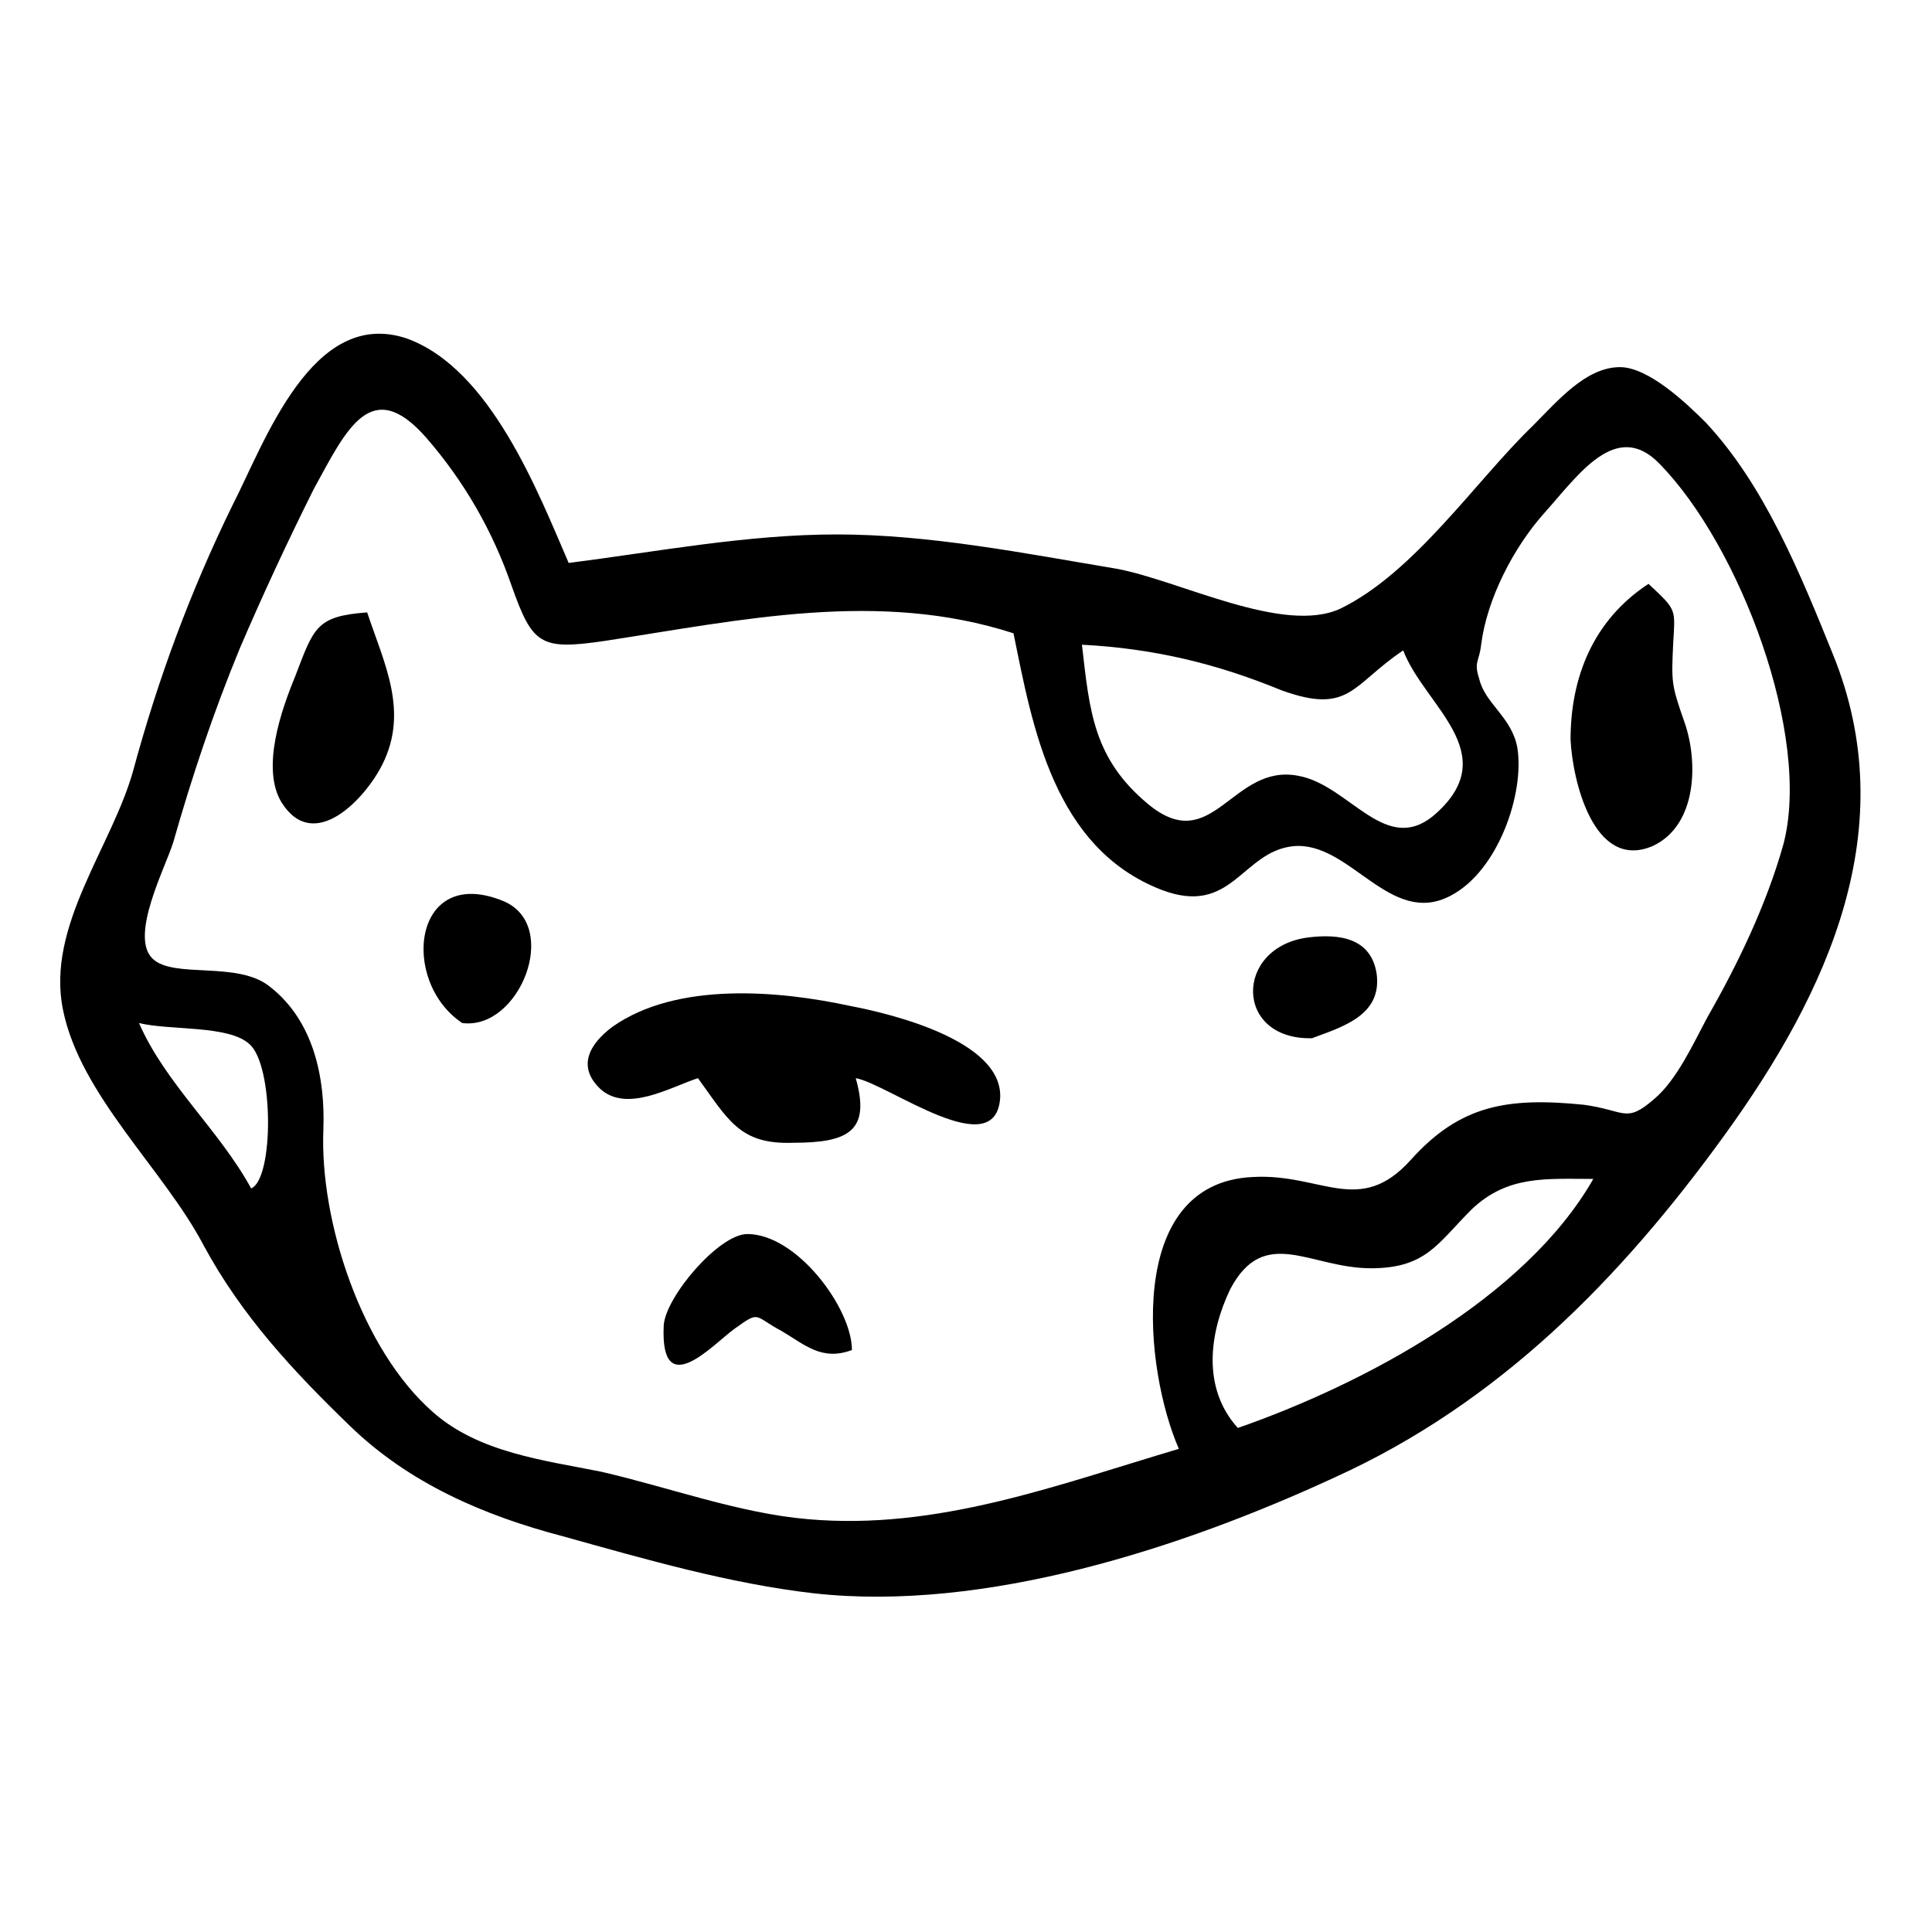 <?xml version="1.0" encoding="UTF-8"?>
<!-- Uploaded to: ICON Repo, www.iconrepo.com, Generator: ICON Repo Mixer Tools -->
<svg fill="#000000" width="800px" height="800px" version="1.1" viewBox="144 144 512 512" xmlns="http://www.w3.org/2000/svg">
 <g>
  <path d="m294.7 293.19c23.68-3.023 47.359-7.559 71.039-7.559 24.688 0 49.879 5.039 74.059 9.07 16.625 3.023 44.336 17.633 59.449 10.578 19.648-9.574 35.77-33.754 50.883-48.367 6.551-6.551 14.105-15.617 23.176-15.617 7.559 0 17.633 9.574 22.672 14.609 15.617 16.625 25.191 40.305 33.754 61.465 18.641 45.848-1.008 89.176-28.719 127.46-27.711 38.289-59.953 71.039-103.28 90.688-40.301 18.641-92.699 35.77-138.04 30.73-22.168-2.519-44.84-9.07-66.504-15.113-21.16-5.543-40.809-14.105-56.426-29.223-15.113-14.609-28.719-29.223-38.793-47.863-10.578-20.152-32.746-39.801-37.281-62.473-4.535-22.168 13.098-43.328 18.641-63.48 6.551-24.184 15.113-47.359 26.199-70.031 8.566-16.625 21.16-52.898 46.352-44.336 22.164 8.066 34.758 40.816 42.82 59.457zm117.89 18.641c-35.77-11.586-72.043-3.527-108.32 2.016-17.129 2.519-19.145 1.008-24.688-14.609-5.039-14.609-12.594-27.711-22.672-39.297-14.609-16.625-21.16-2.016-29.727 13.602-7.055 14.105-13.602 28.215-19.648 42.32-7.055 17.129-12.594 33.754-17.633 51.387-2.016 6.551-11.586 24.688-5.543 30.73 5.543 5.543 22.672 0.504 31.234 7.559 11.586 9.07 14.609 24.184 14.105 37.785-1.008 24.184 10.078 58.441 29.223 75.066 12.09 10.578 29.223 12.594 44.336 15.617 17.633 4.031 36.777 11.082 54.914 12.594 34.258 3.023 66-9.07 98.242-18.641-9.07-20.656-14.609-70.535 19.648-72.043 18.137-1.008 28.215 10.578 41.816-4.535 13.098-14.609 25.695-16.625 45.848-14.609 11.082 1.512 11.082 5.039 18.641-1.512 6.047-5.039 10.578-15.113 14.105-21.664 8.062-14.105 15.617-29.727 20.152-45.848 7.559-28.719-11.586-79.098-32.746-100.76-11.586-12.09-21.664 3.023-30.73 13.098-8.062 9.07-15.113 22.672-16.625 34.762-0.504 4.535-2.016 4.535-0.504 9.07 1.512 6.551 8.566 10.078 10.078 18.137 2.016 12.09-5.039 32.746-17.633 39.297-16.121 8.566-26.703-14.609-41.816-13.098-13.602 1.516-16.121 18.645-34.762 11.594-28.719-11.086-34.258-43.328-39.297-68.016zm18.137 3.023c2.016 17.633 3.023 30.23 17.633 42.32 17.129 14.105 22.168-11.082 39.801-7.559 13.602 2.519 23.176 21.664 36.273 10.078 18.137-16.121-3.023-28.719-8.566-43.328-13.602 9.07-14.105 17.129-32.242 10.578-17.129-7.051-33.754-11.082-52.898-12.09zm41.312 207.57c33.25-11.59 76.074-34.262 94.211-66-12.594 0-22.672-1.008-32.242 8.062-9.07 9.07-12.09 15.617-26.703 15.617-16.121 0-28.215-11.586-37.281 5.543-5.543 11.586-7.555 26.195 2.016 36.777zm-261.48-63.48c6.047-2.519 6.047-32.746-0.504-38.289-5.543-5.039-21.16-3.527-29.223-5.543 7.055 16.121 21.16 28.211 29.727 43.832z"/>
  <path d="m328.96 429.72c-7.559 2.519-18.641 9.07-25.695 3.023-6.551-6.047-3.023-12.09 3.023-16.625 17.129-12.09 44.336-9.574 62.977-5.543 10.578 2.016 40.305 9.07 39.801 24.184-1.008 18.137-29.727-3.527-38.289-5.039 4.031 14.105-2.016 17.129-16.625 17.129-14.105 0.504-17.129-6.043-25.191-17.129z"/>
  <path d="m580.87 298.73c7.559 7.055 7.055 6.551 6.551 15.617-0.504 10.578-0.504 11.082 3.023 21.16s3.527 27.207-8.566 32.746c-15.617 6.551-21.16-17.633-21.664-28.215 0-16.625 6.043-31.738 20.656-41.309z"/>
  <path d="m241.3 306.29c4.535 13.602 11.082 26.199 4.031 40.305-4.535 9.07-18.137 23.68-26.703 10.078-5.543-9.07 0-24.688 3.527-33.25 5.039-13.102 5.543-16.125 19.145-17.133z"/>
  <path d="m369.77 501.77c-8.062 3.023-12.594-1.512-18.641-5.039-7.559-4.031-5.543-5.543-12.594-0.504-5.543 4.031-19.648 19.648-18.641-1.008 0.504-7.559 14.609-24.184 22.168-24.184 13.098 0 27.707 19.648 27.707 30.734z"/>
  <path d="m266.49 415.11c-16.625-11.082-13.098-42.32 11.082-32.242 15.117 6.547 4.031 34.258-11.082 32.242z"/>
  <path d="m491.69 419.14c-20.656 0.504-20.656-24.184-1.008-26.703 8.062-1.008 16.625 0 18.137 9.574 1.512 11.082-9.066 14.105-17.129 17.129z"/>
 </g>
</svg>
